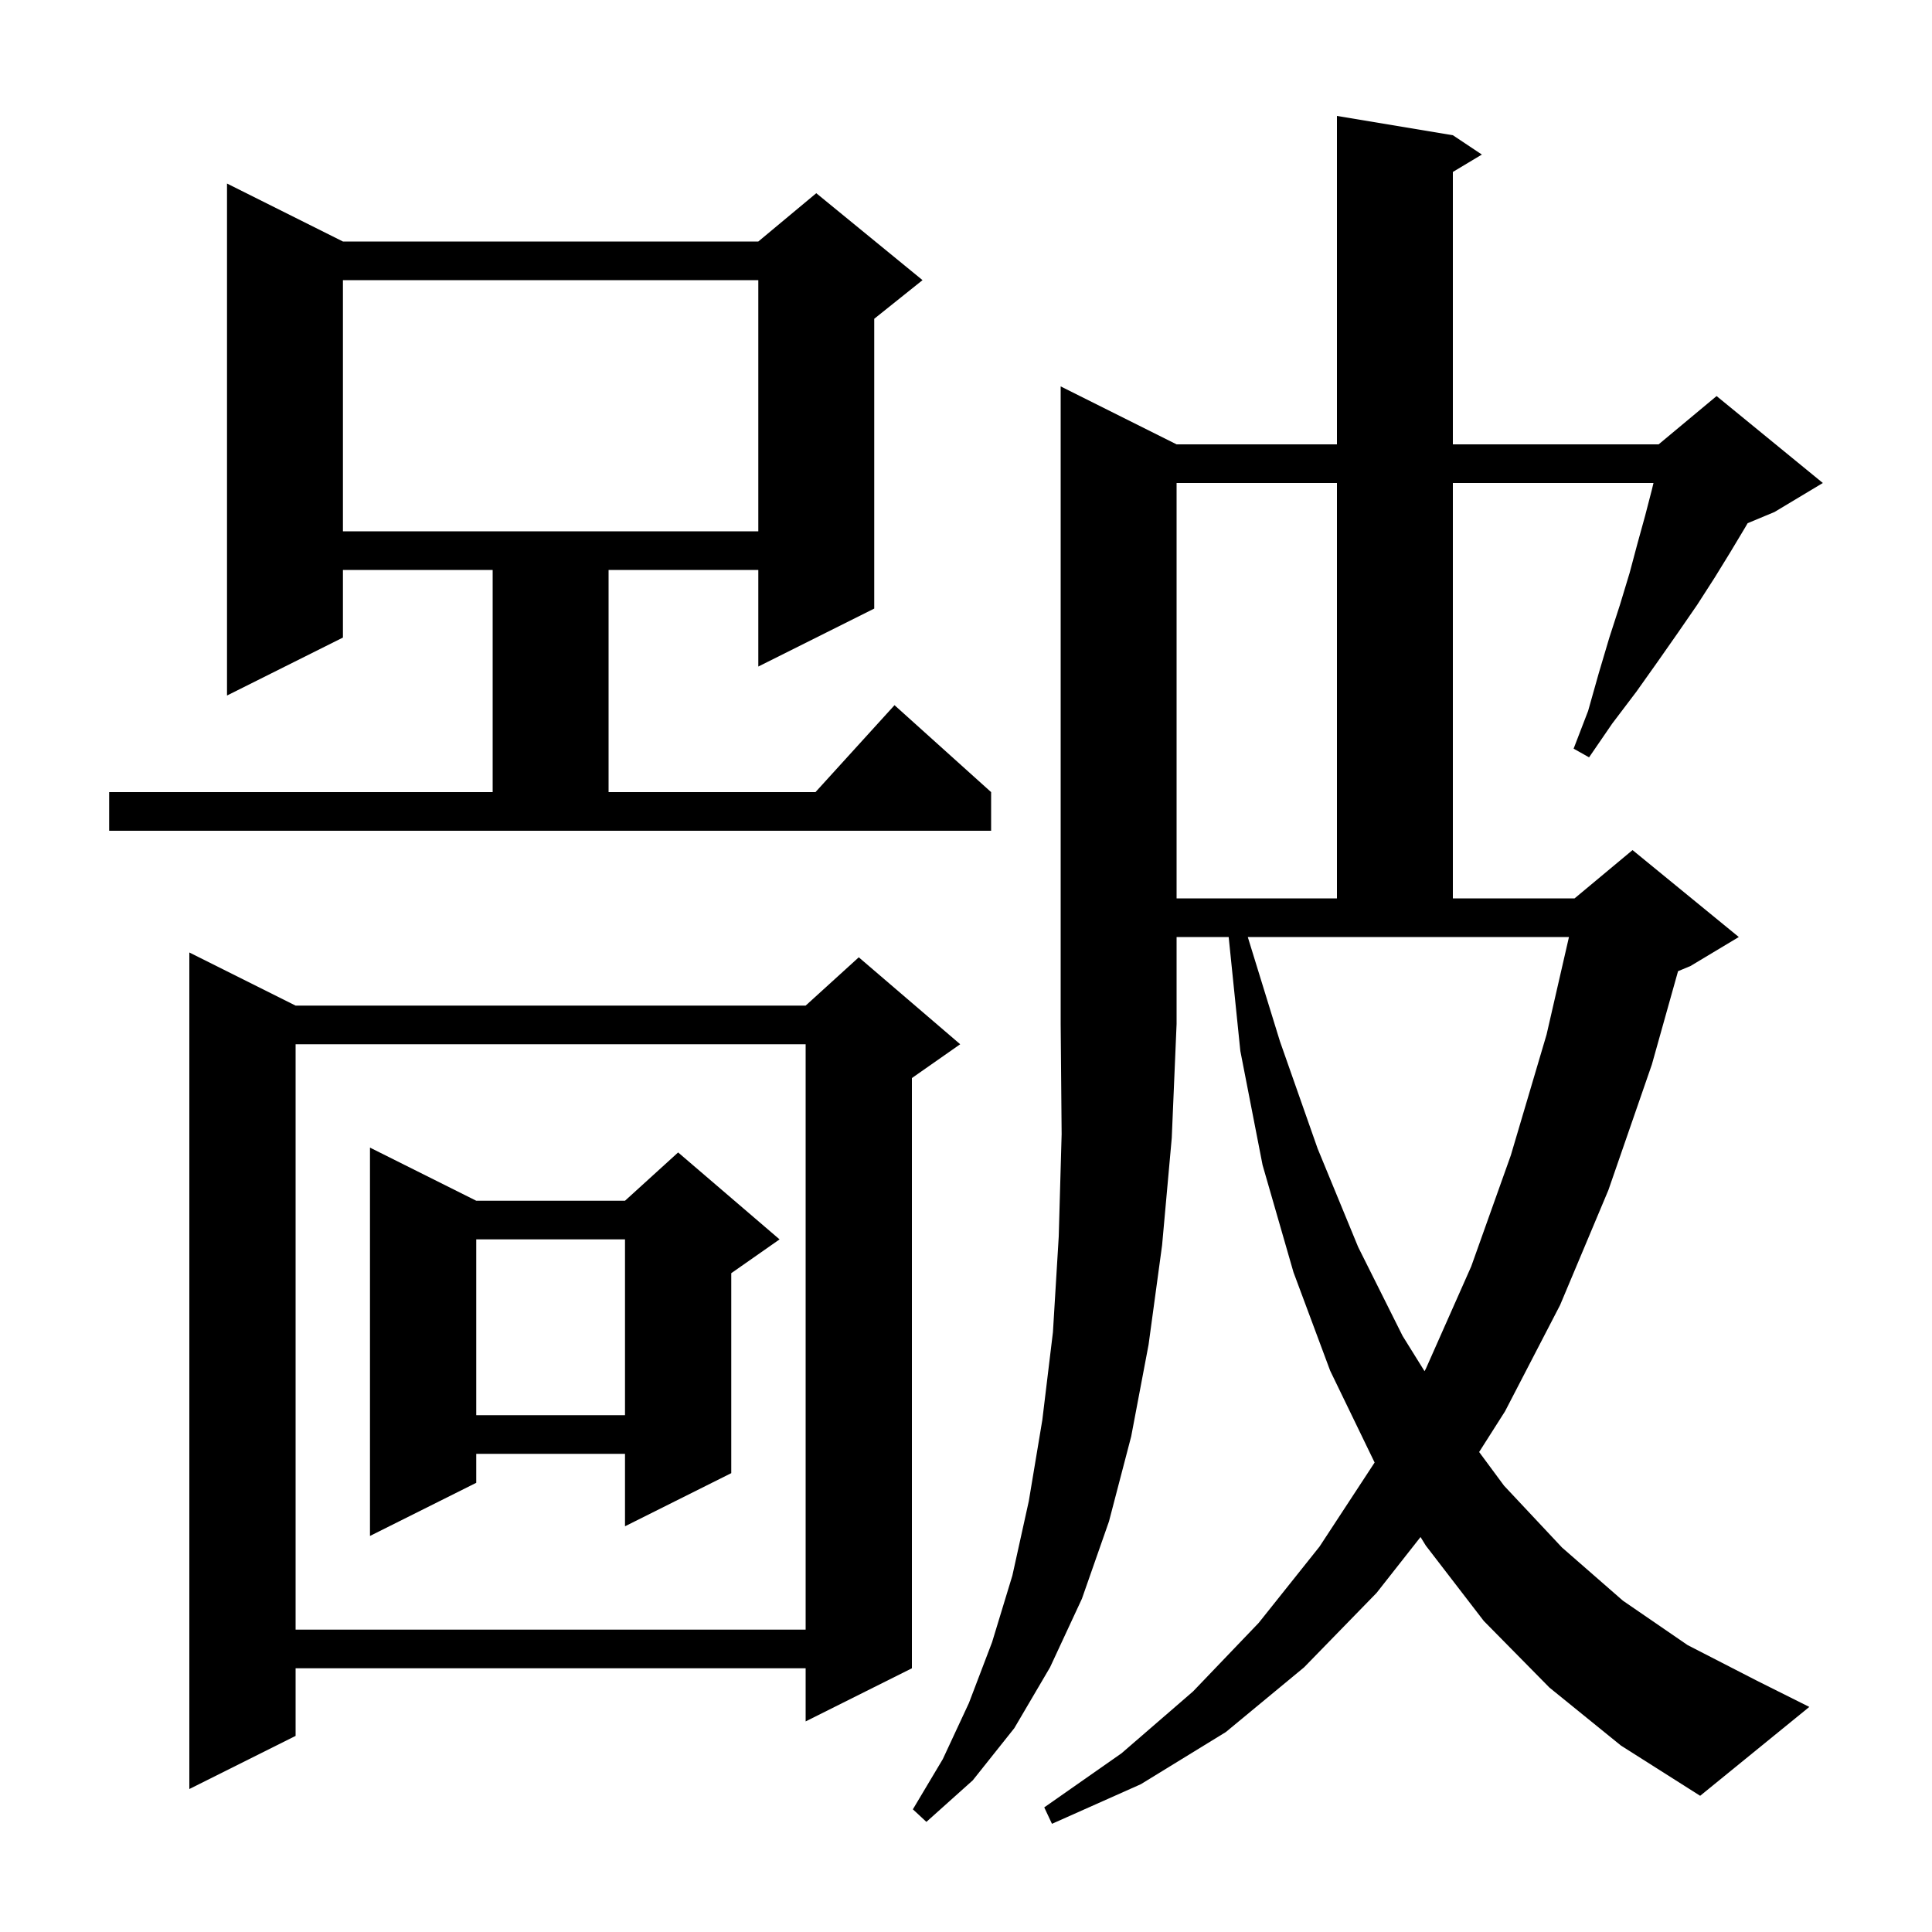 <svg xmlns="http://www.w3.org/2000/svg" xmlns:xlink="http://www.w3.org/1999/xlink" version="1.1" baseProfile="full" viewBox="0 0 200 200" width="200" height="200"><g fill="currentColor"><path d="M 121.8 46.0 L 138.4 46.0 L 138.4 12.0 L 150.4 14.0 L 153.4 16.0 L 150.4 17.8 L 150.4 46.0 L 171.7 46.0 L 177.7 41.0 L 188.7 50.0 L 183.7 53.0 L 180.915 54.161 L 180.6 54.7 L 179.1 57.2 L 177.5 59.8 L 175.7 62.6 L 173.7 65.5 L 171.6 68.5 L 169.4 71.6 L 166.9 74.9 L 164.5 78.4 L 162.9 77.5 L 164.4 73.6 L 165.5 69.7 L 166.6 66.0 L 167.7 62.6 L 168.7 59.3 L 169.5 56.3 L 170.3 53.4 L 171.0 50.7 L 171.168 50.0 L 150.4 50.0 L 150.4 93.0 L 163.0 93.0 L 169.0 88.0 L 180.0 97.0 L 175.0 100.0 L 173.711 100.537 L 171.0 110.2 L 166.5 123.2 L 161.5 135.1 L 155.8 146.1 L 153.12 150.312 L 155.7 153.8 L 161.7 160.2 L 168.0 165.7 L 174.7 170.3 L 181.9 174.0 L 187.3 176.7 L 176.0 185.9 L 167.8 180.7 L 160.4 174.7 L 153.6 167.8 L 147.6 160.0 L 147.053 159.112 L 142.5 164.9 L 135.0 172.6 L 126.9 179.3 L 118.1 184.7 L 108.9 188.8 L 108.1 187.1 L 116.1 181.5 L 123.5 175.1 L 130.3 168.0 L 136.6 160.1 L 142.3 151.4 L 137.7 141.9 L 133.9 131.7 L 130.7 120.6 L 128.4 108.8 L 127.192 97.0 L 121.8 97.0 L 121.8 106.0 L 121.3 117.8 L 120.3 128.9 L 118.9 139.2 L 117.1 148.7 L 114.8 157.5 L 112.0 165.5 L 108.7 172.6 L 105.0 178.9 L 100.7 184.3 L 95.9 188.6 L 94.5 187.3 L 97.6 182.1 L 100.3 176.3 L 102.7 170.0 L 104.8 163.1 L 106.5 155.4 L 107.9 147.0 L 109.0 137.9 L 109.6 128.0 L 109.9 117.4 L 109.8 106.0 L 109.8 40.0 Z M 30.6 104.1 L 83.4 104.1 L 88.9 99.1 L 99.4 108.1 L 94.4 111.6 L 94.4 172.7 L 83.4 178.2 L 83.4 172.7 L 30.6 172.7 L 30.6 179.7 L 19.6 185.2 L 19.6 98.6 Z M 30.6 108.1 L 30.6 168.7 L 83.4 168.7 L 83.4 108.1 Z M 49.3 124.3 L 64.7 124.3 L 70.2 119.3 L 80.7 128.3 L 75.7 131.8 L 75.7 152.5 L 64.7 158.0 L 64.7 150.5 L 49.3 150.5 L 49.3 153.5 L 38.3 159.0 L 38.3 118.8 Z M 49.3 128.3 L 49.3 146.5 L 64.7 146.5 L 64.7 128.3 Z M 132.5 107.8 L 136.4 118.9 L 140.6 129.1 L 145.2 138.3 L 147.467 141.944 L 147.6 141.7 L 152.3 131.1 L 156.4 119.6 L 160.1 107.1 L 162.419 97.0 L 129.17 97.0 Z M 121.8 50.0 L 121.8 93.0 L 138.4 93.0 L 138.4 50.0 Z M 11.3 82.0 L 51.0 82.0 L 51.0 59.0 L 35.5 59.0 L 35.5 66.0 L 23.5 72.0 L 23.5 19.0 L 35.5 25.0 L 78.5 25.0 L 84.5 20.0 L 95.5 29.0 L 90.5 33.0 L 90.5 63.0 L 78.5 69.0 L 78.5 59.0 L 63.0 59.0 L 63.0 82.0 L 84.418 82.0 L 92.6 73.0 L 102.6 82.0 L 102.6 86.0 L 11.3 86.0 Z M 35.5 29.0 L 35.5 55.0 L 78.5 55.0 L 78.5 29.0 Z "/></g></svg>
